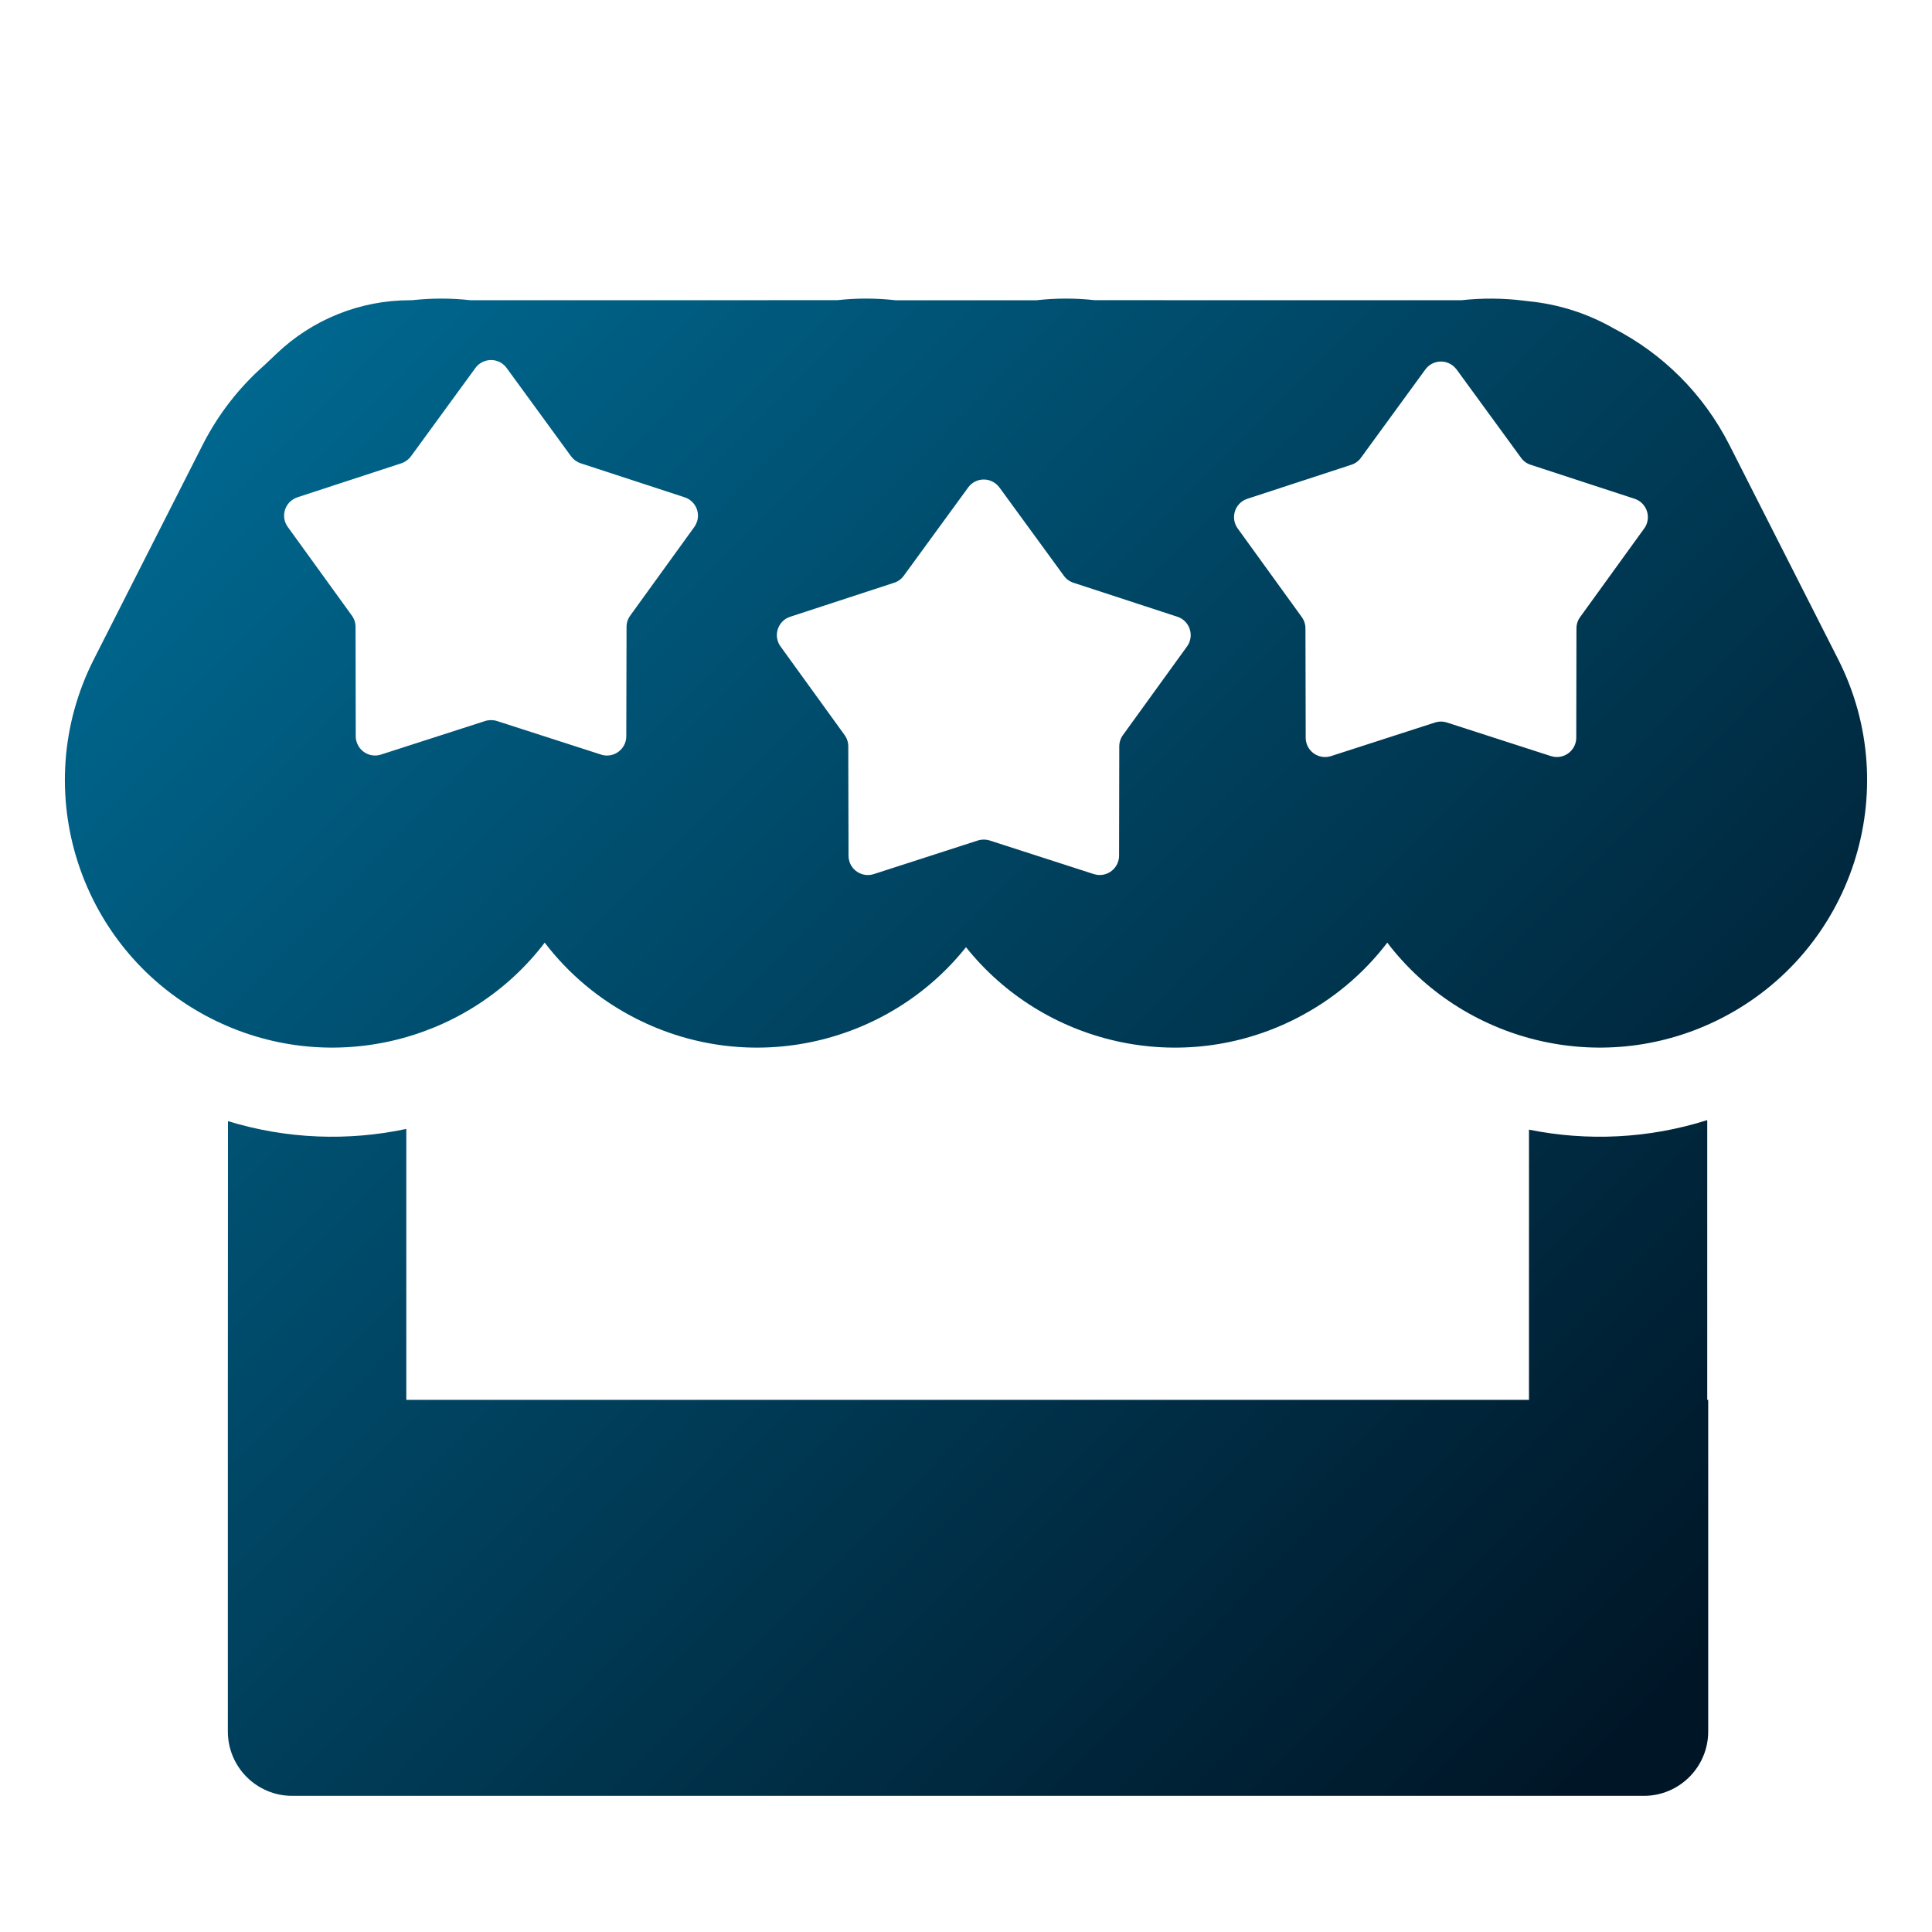 <svg xmlns="http://www.w3.org/2000/svg" xmlns:xlink="http://www.w3.org/1999/xlink" width="30px" height="30px" viewBox="0 0 30 30"><title>event</title><defs><linearGradient x1="0%" y1="15.489%" x2="92.001%" y2="87.341%" id="linearGradient-1"><stop stop-color="#006991" offset="0%"></stop><stop stop-color="#001627" offset="100%"></stop></linearGradient></defs><g id="Page-1" stroke="none" stroke-width="1" fill="none" fill-rule="evenodd"><g id="icons_tiny-copy" transform="translate(-979, -620)" fill="url(#linearGradient-1)"><g id="event" transform="translate(979, 620)"><path d="M26.51,17.393 L26.51,21.737 L26.525,21.737 L26.525,26.886 C26.525,27.438 26.077,27.886 25.525,27.886 L4.538,27.886 C3.985,27.886 3.538,27.438 3.538,26.886 L3.538,21.737 L3.54,17.409 C4.453,17.689 5.406,17.722 6.309,17.53 L6.309,21.737 L23.742,21.737 L23.742,17.541 C24.646,17.724 25.599,17.682 26.51,17.393 Z M23.664,4.669 L23.74,4.678 C24.203,4.724 24.651,4.867 25.055,5.098 C25.804,5.484 26.444,6.101 26.855,6.911 L28.542,10.236 C29.58,12.281 28.763,14.779 26.718,15.817 C24.929,16.725 22.792,16.213 21.591,14.701 L21.542,14.637 C21.175,15.118 20.697,15.525 20.122,15.817 C18.335,16.724 16.202,16.215 15,14.708 C13.798,16.215 11.665,16.724 9.878,15.817 C9.303,15.525 8.825,15.118 8.458,14.637 L8.409,14.701 C7.208,16.213 5.071,16.725 3.282,15.817 C1.237,14.779 0.42,12.281 1.458,10.236 L3.145,6.911 C3.391,6.426 3.719,6.011 4.103,5.673 L4.292,5.494 C4.85,4.96 5.593,4.662 6.365,4.662 L6.406,4.661 C6.703,4.628 7.006,4.628 7.308,4.662 L13.002,4.661 C13.299,4.628 13.602,4.628 13.904,4.662 L16.096,4.662 C16.398,4.628 16.701,4.628 16.998,4.661 L22.692,4.662 C23.018,4.626 23.344,4.629 23.664,4.669 Z M15.453,7.504 C15.319,7.406 15.132,7.435 15.034,7.569 L14.033,8.941 C13.996,8.992 13.944,9.03 13.884,9.049 L12.27,9.577 C12.24,9.587 12.212,9.601 12.187,9.619 C12.053,9.717 12.023,9.904 12.12,10.038 L13.115,11.414 C13.152,11.465 13.172,11.527 13.172,11.59 L13.176,13.288 C13.176,13.319 13.181,13.35 13.19,13.379 C13.241,13.537 13.41,13.624 13.568,13.573 L15.184,13.051 C15.244,13.032 15.308,13.032 15.368,13.051 L16.985,13.573 C17.014,13.582 17.045,13.587 17.076,13.587 C17.242,13.587 17.376,13.453 17.377,13.288 L17.38,11.59 C17.38,11.527 17.4,11.465 17.437,11.414 L18.432,10.038 C18.451,10.013 18.465,9.985 18.474,9.956 C18.526,9.798 18.44,9.629 18.283,9.577 L16.669,9.049 C16.609,9.03 16.557,8.992 16.52,8.941 L15.519,7.569 C15.5,7.544 15.478,7.522 15.453,7.504 Z M22.552,5.672 C22.418,5.574 22.231,5.603 22.133,5.737 L21.132,7.109 C21.095,7.16 21.043,7.198 20.983,7.217 L19.369,7.745 C19.339,7.755 19.311,7.769 19.286,7.787 C19.152,7.885 19.122,8.072 19.219,8.206 L20.214,9.582 C20.251,9.633 20.271,9.695 20.271,9.758 L20.275,11.456 C20.275,11.487 20.28,11.518 20.289,11.547 C20.34,11.705 20.509,11.791 20.667,11.741 L22.283,11.219 C22.343,11.2 22.407,11.2 22.467,11.219 L24.084,11.741 C24.113,11.75 24.144,11.755 24.175,11.755 C24.341,11.755 24.475,11.621 24.476,11.456 L24.479,9.758 C24.479,9.695 24.499,9.633 24.536,9.582 L25.531,8.206 C25.55,8.181 25.564,8.153 25.573,8.124 C25.625,7.966 25.539,7.797 25.382,7.745 L23.768,7.217 C23.708,7.198 23.656,7.16 23.619,7.109 L22.618,5.737 C22.599,5.712 22.577,5.69 22.552,5.672 Z M7.802,5.648 C7.668,5.551 7.48,5.58 7.382,5.714 L6.381,7.086 C6.344,7.136 6.292,7.174 6.232,7.194 L4.618,7.722 C4.589,7.732 4.561,7.746 4.536,7.764 C4.402,7.861 4.371,8.049 4.469,8.183 L5.464,9.559 C5.501,9.61 5.521,9.671 5.521,9.734 L5.524,11.432 C5.524,11.463 5.529,11.494 5.539,11.524 C5.59,11.682 5.759,11.768 5.916,11.717 L7.533,11.196 C7.593,11.177 7.657,11.177 7.717,11.196 L9.333,11.717 C9.363,11.727 9.393,11.732 9.425,11.732 C9.59,11.732 9.725,11.598 9.725,11.432 L9.729,9.734 C9.729,9.671 9.749,9.61 9.786,9.559 L10.781,8.183 C10.799,8.158 10.813,8.13 10.823,8.1 C10.875,7.943 10.789,7.774 10.631,7.722 L9.017,7.194 C8.957,7.174 8.905,7.136 8.868,7.086 L7.867,5.714 C7.849,5.689 7.827,5.667 7.802,5.648 Z" id="Combined-Shape"></path></g></g></g></svg>